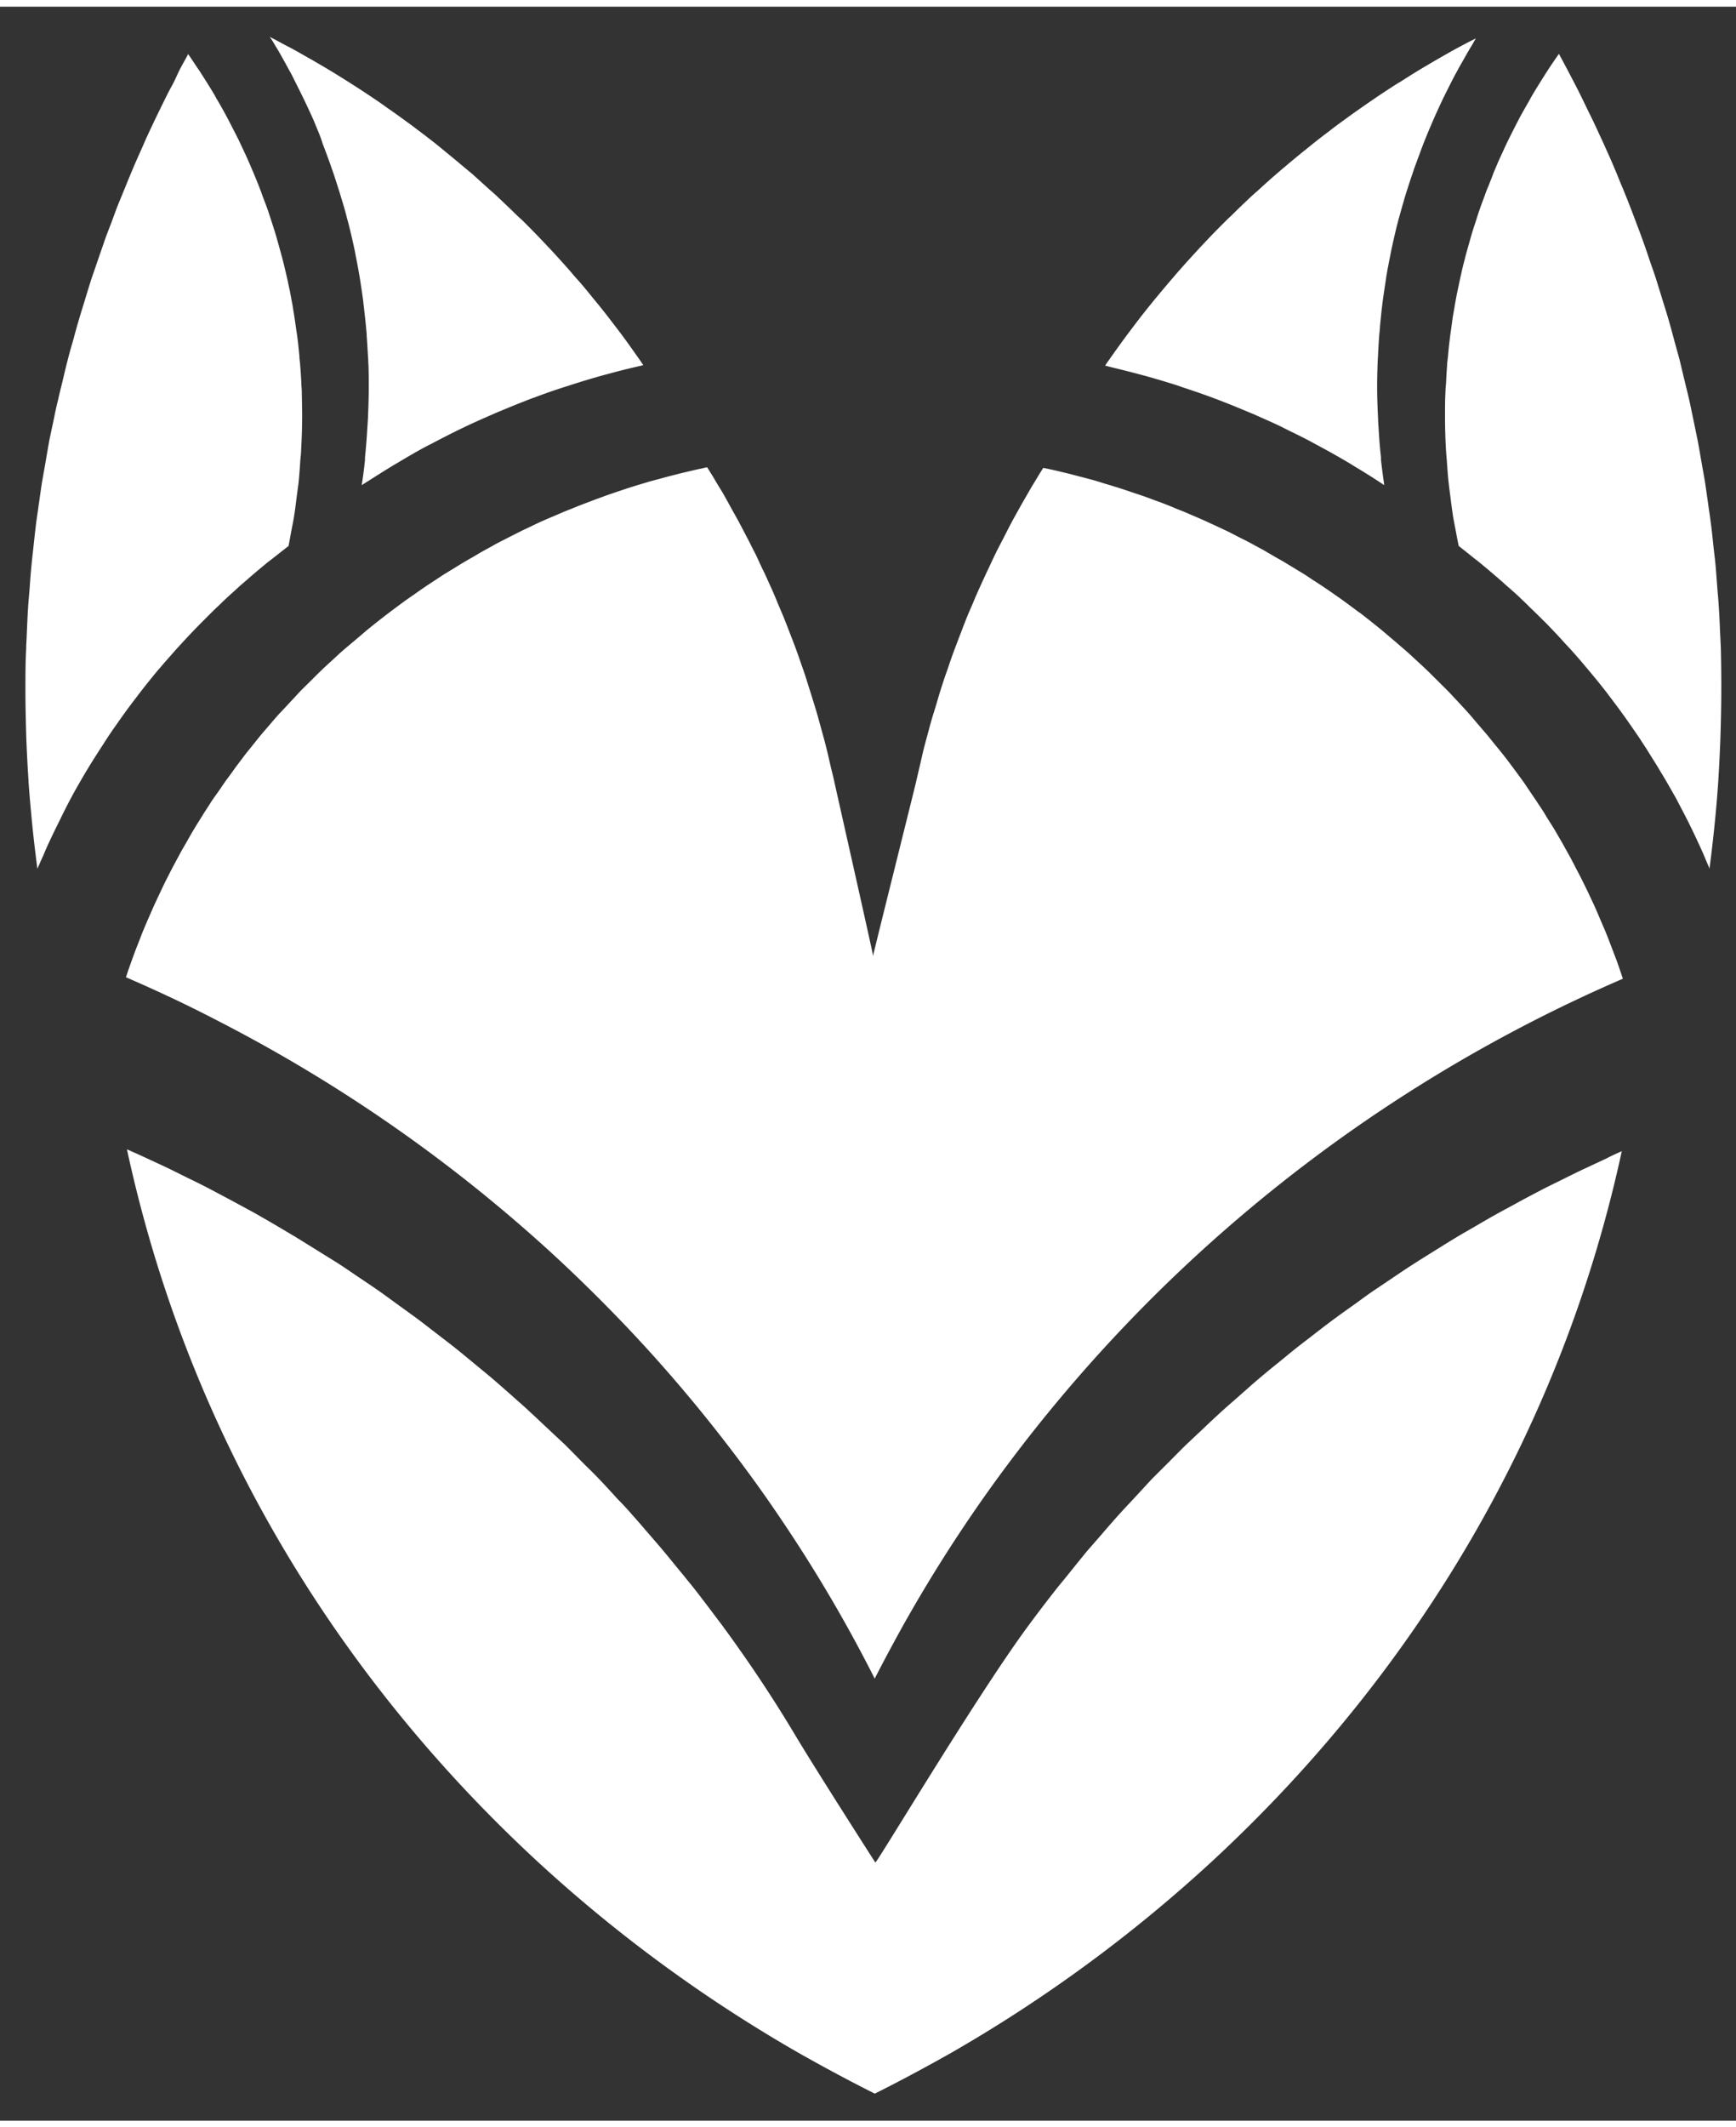 <?xml version="1.0"?>
<svg xmlns="http://www.w3.org/2000/svg" id="Ebene_1" data-name="Ebene 1" viewBox="0 0 345.55 420.64" width="40" height="49"><rect x="0" y="0" width="345.55" height="420.64" fill="#333333" stroke="none"/><defs><style>.cls-1{fill:#fff}</style></defs><path class="cls-1" d="M128.05 71.32c-.22.06-.43.13-.65.17q-3 .67-6 1.49l-1.17.31c-2.15.6-4.29 1.23-6.39 1.91l-1.37.44q-3.15 1-6.24 2.18l-.26.08c-2.12.81-4.22 1.66-6.3 2.53-.46.19-.91.37-1.37.58-2 .87-4.07 1.78-6.06 2.74l-1 .48q-2.72 1.34-5.42 2.77c-.34.16-.67.35-1 .51-2 1.06-3.85 2.16-5.76 3.3-.41.23-.82.48-1.23.73-1.95 1.19-3.83 2.4-5.83 3.66.26-1.66.48-3.32.65-5v-.52c.21-2 .36-3.92.47-5.91.05-.54.07-1.1.11-1.66.09-2.14.17-4.27.17-6.41 0-1.72 0-3.42-.1-5.12 0-.54-.07-1.1-.09-1.64-.07-1.16-.13-2.33-.22-3.47 0-.64-.11-1.26-.15-1.91-.11-1.08-.22-2.13-.35-3.21-.06-.64-.15-1.29-.21-1.91-.15-1.1-.31-2.2-.48-3.28-.09-.58-.17-1.18-.28-1.76q-.33-1.93-.72-3.84c-.06-.37-.13-.75-.21-1.12-.35-1.64-.72-3.28-1.13-4.9-.11-.43-.22-.87-.35-1.3-.3-1.19-.62-2.39-1-3.57-.17-.58-.35-1.16-.52-1.74-.33-1-.65-2.08-1-3.09-.19-.63-.41-1.23-.63-1.85-.34-1-.71-2-1.08-3-.22-.58-.43-1.16-.67-1.76-.31-1.09-.77-2.17-1.21-3.23l-.59-1.43C61.71 21 61 19.48 60.28 18c-.09-.19-.18-.36-.26-.54l-2-4c-.28-.5-.56-1-.82-1.49-.54-1-1.11-2-1.67-3-.33-.56-.67-1.1-1-1.66S54 6.41 53.67 6c.78.4 1.54.79 2.3 1.21s1.56.81 2.31 1.22c1.37.75 2.71 1.54 4.08 2.3.63.38 1.25.73 1.88 1.1q5.88 3.49 11.51 7.35c.56.39 1.12.81 1.69 1.2 1.3.89 2.58 1.83 3.85 2.76.68.48 1.35 1 2 1.49 1.17.87 2.29 1.75 3.44 2.64l2 1.64c1.1.89 2.19 1.8 3.27 2.71.67.56 1.32 1.1 2 1.66 1.11 1 2.21 2 3.32 3 .58.52 1.17 1 1.73 1.56 1.28 1.2 2.54 2.4 3.79 3.63.37.35.74.7 1.09 1q2.4 2.37 4.74 4.86l1 1.06c1.19 1.28 2.38 2.59 3.55 3.92.54.6 1 1.2 1.56 1.8 1 1.1 1.91 2.22 2.84 3.36.54.67 1.1 1.35 1.64 2 .87 1.1 1.74 2.18 2.58 3.3.54.7 1.09 1.41 1.63 2.13.84 1.12 1.67 2.26 2.47 3.4.5.71 1 1.41 1.51 2.14.19.3.38.56.6.88zM293.77 6.31c-.26.43-.49.87-.75 1.3s-.68 1.12-1 1.68c-.56 1-1.1 1.93-1.65 2.91l-.84 1.55c-.65 1.23-1.26 2.47-1.89 3.72-.1.25-.26.52-.39.79-.71 1.51-1.4 3-2.08 4.56-.19.46-.39.91-.58 1.35-.46 1.1-.91 2.2-1.34 3.3-.22.58-.44 1.16-.65 1.74l-1.11 3c-.19.62-.41 1.22-.61 1.82-.34 1-.67 2.06-1 3.07-.17.58-.37 1.17-.52 1.77-.35 1.16-.65 2.34-1 3.5-.1.46-.23.89-.34 1.33-.39 1.62-.76 3.24-1.11 4.88-.06.35-.13.68-.19 1-.26 1.29-.52 2.6-.74 3.9-.09.58-.17 1.16-.26 1.75-.17 1.07-.32 2.17-.48 3.27-.08.63-.15 1.27-.23 1.89l-.33 3.22c0 .62-.11 1.24-.15 1.88-.09 1.15-.15 2.31-.22 3.45 0 .54-.06 1.08-.08 1.64-.07 1.68-.11 3.38-.11 5.08 0 2.14.08 4.27.19 6.41 0 .56.05 1.12.09 1.66.11 2 .26 4 .48 5.93v.5c.19 1.66.41 3.34.65 5a.1.1 0 00-.07 0c-1.86-1.25-3.74-2.43-5.65-3.57l-1.21-.75c-1.89-1.12-3.82-2.22-5.75-3.25-.32-.19-.67-.36-1-.54-1.8-1-3.6-1.89-5.42-2.76-.3-.17-.63-.31-.93-.48-2-1-4-1.84-6-2.74l-1.36-.56c-2.06-.87-4.16-1.72-6.26-2.51l-.26-.1c-2.06-.77-4.12-1.47-6.2-2.16l-1.34-.46c-2.1-.66-4.23-1.3-6.35-1.88l-1.17-.31c-2-.54-3.94-1-5.94-1.5-.21-.06-.43-.12-.65-.16.2-.29.39-.61.61-.9l1.49-2.11c.83-1.14 1.63-2.26 2.47-3.38.55-.73 1.09-1.43 1.63-2.16.84-1.1 1.69-2.18 2.56-3.26.56-.68 1.1-1.37 1.64-2 .93-1.14 1.89-2.26 2.84-3.38.52-.58 1-1.19 1.54-1.77 1.21-1.39 2.45-2.75 3.7-4.1.26-.29.52-.58.81-.87 1.53-1.64 3.09-3.24 4.7-4.84.41-.41.86-.83 1.3-1.24 1.17-1.17 2.36-2.31 3.55-3.43.59-.54 1.19-1.07 1.8-1.61q1.59-1.47 3.25-2.91c.65-.56 1.3-1.12 1.95-1.66 1.08-.93 2.17-1.82 3.27-2.72l2-1.61q1.71-1.38 3.46-2.68c.63-.5 1.28-1 1.91-1.45 1.36-1 2.73-2 4.09-2.95l1.43-1c1.87-1.29 3.75-2.56 5.66-3.78.35-.23.71-.44 1.06-.64 1.56-1 3.14-2 4.72-2.93l2-1.18c1.3-.75 2.58-1.49 3.9-2.22.76-.42 1.54-.83 2.32-1.25s1.47-.74 2.14-1.09zm29.05 221.42c-11.66 53.79-39.72 102.48-81.23 141a288.53 288.53 0 01-52.46 38.53c-5.33 3-10.27 5.64-15 8-5.13-2.57-10.13-5.26-14.98-8a288.32 288.32 0 01-52.33-38.34c-41.75-38.63-69.89-87.48-81.55-141.55 1.15.5 2.27 1 3.4 1.52l4.31 2c1.54.73 3 1.49 4.55 2.24s2.84 1.39 4.23 2.12 3 1.59 4.48 2.38l4.14 2.24c1.47.83 2.95 1.68 4.4 2.53l4 2.37 4.31 2.67c1.32.83 2.65 1.64 4 2.49s2.81 1.87 4.22 2.82 2.58 1.73 3.84 2.6 2.77 2 4.16 3c1.23.9 2.49 1.79 3.72 2.7s2.71 2.08 4.08 3.13c1.19.92 2.4 1.83 3.59 2.78 1.35 1.08 2.67 2.18 4 3.28s2.34 1.91 3.47 2.88c1.32 1.13 2.62 2.29 3.92 3.43 1.1 1 2.23 1.95 3.33 3 1.3 1.19 2.56 2.39 3.84 3.59 1.06 1 2.14 2 3.21 3 1.25 1.25 2.49 2.51 3.74 3.78 1 1 2.06 2 3.06 3.07 1.26 1.31 2.47 2.65 3.7 4 1 1 1.93 2 2.86 3.09 1.28 1.41 2.52 2.89 3.77 4.32.85 1 1.74 2 2.56 3 1.34 1.6 2.64 3.24 4 4.86.69.89 1.43 1.74 2.12 2.63 1.93 2.47 3.81 5 5.68 7.47a1.82 1.82 0 00.15.23c1.3 1.74 2.55 3.53 3.79 5.29q5.59 8 10.59 16.39c4.47 7.43 14.94 23.76 15.74 25 .2.32 19.91-32.76 30.26-46.84 1.91-2.6 3.86-5.15 5.85-7.68.67-.85 1.39-1.68 2.06-2.53 1.34-1.66 2.67-3.32 4-4.94l2.56-2.93c1.25-1.45 2.49-2.9 3.77-4.31.95-1.06 1.9-2.05 2.86-3.09 1.23-1.31 2.45-2.66 3.7-4 1-1 2.06-2.06 3.1-3.09 1.24-1.25 2.45-2.49 3.71-3.72 1.08-1 2.16-2.05 3.27-3.07q1.84-1.77 3.77-3.53c1.1-1 2.27-2 3.4-3 1.28-1.12 2.53-2.26 3.83-3.36s2.37-2 3.54-2.93 2.6-2.14 3.92-3.19 2.45-1.89 3.68-2.85 2.64-2.05 4-3.05 2.51-1.82 3.77-2.71 2.71-2 4.09-2.93l3.88-2.61c1.39-.94 2.77-1.87 4.16-2.76s2.67-1.68 4-2.51 2.84-1.77 4.27-2.64 2.7-1.57 4.05-2.36 2.9-1.7 4.37-2.51 2.76-1.49 4.12-2.24 3-1.6 4.46-2.37 2.82-1.41 4.23-2.11 3-1.5 4.55-2.22 2.84-1.33 4.29-2c.99-.53 2.03-.99 3.07-1.46z"/><path class="cls-1" d="M173.84 188.63c.24-1.22 8.28-33.33 8.54-34.53.22-1 .48-2.06.72-3.09.28-1.22.54-2.42.84-3.61.26-1 .55-2.06.83-3.09.32-1.18.63-2.36 1-3.54s.63-2 .93-3.07.72-2.33 1.09-3.49.71-2 1.06-3.07.78-2.27 1.21-3.41.76-2 1.17-3.07.85-2.23 1.3-3.34.87-2 1.28-3 .95-2.21 1.45-3.3.91-2 1.39-3 1-2.16 1.54-3.26 1-1.95 1.51-2.94 1.09-2.15 1.65-3.2 1.06-1.93 1.6-2.9 1.2-2.1 1.8-3.15 1.13-1.9 1.71-2.86c.39-.66.78-1.29 1.2-1.94l.93.19c.69.15 1.36.29 2.06.46s1.51.36 2.29.55l2 .53c.76.18 1.54.4 2.29.6s1.35.38 2 .59 1.49.45 2.25.68l2 .63 2.25.76c.65.21 1.3.44 2 .67l2.23.82a77.157 77.157 0 014.14 1.62c.71.3 1.3.5 1.93.78l2.19.94c.63.28 1.28.55 1.9.84s1.43.65 2.17 1l1.84.86c.74.36 1.45.72 2.17 1.1s1.21.61 1.82.92 1.41.76 2.12 1.14 1.19.63 1.8 1l2.1 1.22c.59.33 1.17.65 1.74 1s1.43.86 2.14 1.3l1.65 1c.73.46 1.45 1 2.19 1.43.49.34 1 .65 1.51 1 .8.55 1.61 1.09 2.41 1.66l1.23.86c1.19.86 2.36 1.73 3.53 2.61h.05c1.56 1.2 3.12 2.44 4.63 3.68.5.42 1 .84 1.48 1.26 1 .84 2 1.71 3 2.57.58.5 1.13 1 1.71 1.55.87.8 1.76 1.6 2.6 2.42.61.57 1.17 1.16 1.76 1.73.8.8 1.6 1.58 2.38 2.37.61.61 1.17 1.24 1.75 1.85.74.8 1.5 1.6 2.21 2.4.59.65 1.15 1.31 1.72 2l2.1 2.44c.54.65 1.08 1.34 1.62 2s1.35 1.64 2 2.48c.55.69 1.07 1.41 1.59 2.1.62.84 1.25 1.68 1.86 2.53s1 1.45 1.49 2.18 1.17 1.7 1.74 2.59c.5.73 1 1.49 1.43 2.23s1.1 1.74 1.64 2.63.89 1.53 1.35 2.31 1 1.79 1.51 2.69.85 1.56 1.26 2.36.95 1.81 1.41 2.73.8 1.62 1.19 2.42l1.3 2.77c.37.83.74 1.67 1.08 2.49s.81 1.87 1.2 2.81.67 1.69 1 2.55.72 1.89 1.09 2.86.6 1.72.91 2.59c.15.44.28.86.43 1.3l-.35.15a302.71 302.71 0 00-124.47 99.72 293.92 293.92 0 00-18.68 29.23c-1.86 3.37-3.68 6.75-5.42 10.16a288.54 288.54 0 00-17.33-29.76c-2.12-3.19-4.29-6.35-6.54-9.46q-5.92-8.18-12.35-15.94t-13.37-15.06c-2.32-2.42-4.66-4.81-7.06-7.17s-4.81-4.67-7.28-6.94A303.52 303.52 0 0044 202.12c-3-1.56-6-3.07-9.12-4.55s-6.17-2.86-9.29-4.22a1.75 1.75 0 00-.24-.11l-.28-.12c.15-.43.28-.85.43-1.29.3-.86.61-1.72.91-2.56s.71-1.92 1.08-2.84.65-1.71 1-2.55.78-1.87 1.19-2.79.72-1.67 1.11-2.51.84-1.8 1.27-2.71.78-1.64 1.2-2.46.91-1.79 1.38-2.67.87-1.62 1.3-2.42 1-1.72 1.48-2.59.91-1.59 1.38-2.37 1.06-1.7 1.58-2.55 1-1.53 1.48-2.31 1.14-1.66 1.73-2.5 1-1.51 1.56-2.25 1.19-1.62 1.77-2.44l1.65-2.19c.61-.8 1.26-1.58 1.89-2.37s1.12-1.41 1.71-2.11 1.34-1.55 2-2.33 1.17-1.37 1.78-2 1.43-1.54 2.14-2.29 1.2-1.31 1.8-1.94l2.3-2.27c.61-.61 1.21-1.22 1.84-1.81.82-.8 1.67-1.55 2.51-2.33.59-.55 1.17-1.1 1.78-1.62 1-.86 2-1.68 3-2.53.5-.42 1-.86 1.51-1.3 1.52-1.24 3.06-2.46 4.64-3.66 1.17-.88 2.36-1.77 3.58-2.65l1.25-.86c.8-.57 1.61-1.14 2.41-1.68.5-.34 1-.66 1.51-1l2.21-1.45 1.65-1c.72-.44 1.43-.89 2.17-1.33.56-.33 1.15-.67 1.73-1s1.41-.84 2.12-1.24 1.22-.65 1.82-1 1.41-.78 2.13-1.14 1.23-.63 1.86-.95l2.12-1.07c.63-.29 1.28-.59 1.91-.9s1.43-.68 2.15-1 1.3-.57 2-.86l2.16-.93 2-.8c.72-.29 1.46-.59 2.19-.86l2-.76 2.18-.8 2-.69 2.21-.74 2.06-.65c.74-.21 1.49-.44 2.23-.67l1.98-.53c.76-.21 1.52-.42 2.27-.61l2.06-.53 2.3-.54c.69-.17 1.39-.32 2.08-.46.32-.09.63-.15.95-.21.41.65.8 1.3 1.22 1.95.56 1 1.14 1.92 1.71 2.86s1.19 2.11 1.77 3.16 1.09 1.93 1.61 2.9 1.12 2.14 1.69 3.22 1 2 1.49 2.92 1 2.19 1.56 3.3.93 2 1.39 3 1 2.22 1.45 3.34.85 2 1.26 3 .91 2.27 1.34 3.42c.39 1 .78 2 1.15 3s.82 2.33 1.23 3.49.7 2 1 3l1.11 3.53c.3 1 .63 2 .91 3 .35 1.2.67 2.42 1 3.62.28 1 .56 2 .8 3 .32 1.22.58 2.44.86 3.66.24 1 .5 2 .72 3 .26 1.26 7.64 33.88 7.77 34.9M60.14 81.47c0 2.22-.07 4.46-.2 6.68 0 .75-.11 1.48-.17 2.2-.09 1.5-.2 3-.35 4.44-.11.9-.24 1.77-.35 2.64-.17 1.33-.32 2.65-.54 4-.15.93-.34 1.85-.52 2.78s-.37 2.07-.58 3.11c-1 .77-2 1.56-3 2.35-.33.27-.67.51-1 .76-1.49 1.23-3 2.47-4.42 3.74-.39.33-.78.68-1.17 1-1 .94-2.08 1.87-3.09 2.83-.52.47-1 1-1.52 1.45-.89.85-1.76 1.72-2.62 2.59-.52.52-1 1-1.54 1.56-.85.87-1.69 1.76-2.51 2.65l-1.43 1.56c-.89 1-1.76 2-2.65 3-.34.43-.71.85-1.08 1.26-1.21 1.46-2.38 2.91-3.53 4.4-.22.27-.41.54-.61.81-.95 1.22-1.88 2.47-2.77 3.71-.39.54-.76 1.08-1.13 1.6-.71 1-1.41 2-2.1 3.07l-1.17 1.81c-.65 1-1.28 2-1.91 3l-1.1 1.8c-.65 1.1-1.28 2.2-1.91 3.3-.3.54-.61 1.08-.89 1.62Q13 159.57 11.84 162l-.13.25c-.84 1.68-1.65 3.38-2.43 5.08-.23.54-.45 1.08-.69 1.62-.39.87-.78 1.72-1.15 2.59q-.51-3.93-.93-7.84c-.06-.65-.13-1.29-.19-1.95-.24-2.55-.48-5.13-.65-7.72v-.17c-.18-2.63-.31-5.24-.42-7.88L5.19 144c-.07-2.63-.13-5.27-.13-7.9 0-2.78 0-5.56.15-8.34 0-.92.09-1.83.11-2.74.09-1.87.15-3.74.28-5.6.07-1.08.17-2.16.26-3.24.13-1.68.24-3.38.41-5.06.11-1.16.24-2.3.37-3.45.17-1.61.35-3.23.54-4.83.15-1.18.35-2.36.5-3.55.24-1.55.43-3.13.69-4.71.2-1.18.42-2.36.63-3.56.26-1.54.52-3.07.8-4.63.24-1.2.5-2.39.76-3.59.31-1.51.61-3.05 1-4.56.26-1.19.56-2.39.86-3.59.35-1.5.7-3 1.09-4.48.3-1.23.65-2.41 1-3.61.41-1.48.8-3 1.24-4.42.34-1.2.73-2.41 1.1-3.61.43-1.45.89-2.91 1.34-4.36.42-1.2.83-2.4 1.24-3.59.48-1.43 1-2.86 1.47-4.27.44-1.22.91-2.41 1.37-3.61.52-1.41 1-2.8 1.6-4.19.48-1.2 1-2.41 1.47-3.61.57-1.37 1.13-2.74 1.72-4.09s1.08-2.4 1.6-3.61 1.21-2.67 1.84-4 1.15-2.39 1.73-3.57 1.28-2.63 2-3.92 1.12-2.43 1.77-3.61c.47-.89 1-1.78 1.45-2.67.61.87 1.19 1.76 1.78 2.65.28.39.56.81.82 1.23.91 1.41 1.8 2.84 2.66 4.27.13.25.26.5.39.72.72 1.21 1.41 2.43 2.06 3.66.28.49.52 1 .8 1.53.5 1 1 1.93 1.48 2.9.3.61.56 1.19.84 1.79.44.91.85 1.82 1.26 2.74.28.64.54 1.28.82 1.91.37.89.74 1.78 1.09 2.67.26.67.52 1.33.75 2 .33.9.68 1.77 1 2.66.24.68.45 1.37.69 2.07.28.88.57 1.77.85 2.66.21.68.41 1.39.6 2.09.26.9.5 1.79.74 2.68.2.71.37 1.41.54 2.12.22.91.44 1.82.63 2.71.15.73.3 1.44.46 2.14.17.93.34 1.85.52 2.78.1.71.23 1.41.34 2.12.15.95.28 1.91.41 2.86.11.68.22 1.37.29 2.07.13 1 .21 2 .32 3 0 .65.13 1.31.17 2 .09 1.1.16 2.22.22 3.34 0 .56.07 1.1.09 1.66.02 1.65.07 3.33.07 5.01zm282.48 54.59c0 2.63-.06 5.27-.13 7.9l-.06 2c-.11 2.59-.22 5.19-.39 7.76v.14c-.18 2.64-.39 5.27-.65 7.89-.07.66-.13 1.31-.2 1.95q-.39 3.79-.89 7.59v.25c-.33-.79-.69-1.58-1-2.37-.26-.58-.5-1.16-.76-1.72-.69-1.49-1.38-3-2.1-4.44l-.32-.66c-.85-1.68-1.72-3.34-2.6-5l-.85-1.49c-.65-1.14-1.3-2.29-2-3.41-.35-.6-.72-1.2-1.08-1.8-.63-1-1.26-2-1.91-3.05-.39-.6-.8-1.2-1.19-1.83-.67-1-1.37-2-2.06-3-.39-.56-.78-1.12-1.17-1.66-.85-1.19-1.71-2.33-2.58-3.49-.28-.35-.54-.7-.8-1.06a147.98 147.98 0 00-3.55-4.39c-.33-.4-.68-.79-1-1.19-.89-1.06-1.8-2.09-2.71-3.11-.48-.52-.95-1-1.43-1.55-.82-.9-1.65-1.79-2.49-2.66-.52-.54-1-1.06-1.56-1.58-.85-.87-1.74-1.72-2.62-2.57-.5-.5-1-1-1.52-1.47-1-1-2-1.87-3.08-2.8-.41-.36-.8-.73-1.21-1.08-1.45-1.27-2.93-2.51-4.42-3.74-.3-.25-.63-.47-.93-.72-1-.81-2-1.6-3-2.39-.22-1-.42-2.07-.61-3.11s-.37-1.85-.52-2.78c-.2-1.31-.37-2.63-.54-4-.11-.87-.24-1.74-.33-2.64-.17-1.47-.26-2.94-.37-4.44-.06-.72-.13-1.47-.17-2.2-.13-2.22-.19-4.46-.19-6.68 0-1.68 0-3.36.1-5 0-.56.07-1.1.11-1.63.05-1.12.11-2.25.2-3.37 0-.64.13-1.3.19-2 .09-1 .18-2 .31-3 .08-.71.17-1.39.28-2.1.13-.93.24-1.89.39-2.84.13-.71.26-1.41.37-2.12.17-.91.32-1.84.52-2.76q.23-1.05.45-2.13c.2-.89.39-1.81.61-2.7.17-.7.37-1.43.54-2.14.24-.87.48-1.76.74-2.65.19-.71.41-1.41.6-2.12.28-.87.57-1.74.85-2.61.21-.71.45-1.39.69-2.1.3-.87.63-1.72.95-2.59.24-.68.5-1.37.78-2 .33-.88.7-1.73 1-2.6.29-.66.57-1.32.85-2 .39-.89.8-1.74 1.19-2.61.3-.65.59-1.29.91-1.91.43-.89.89-1.78 1.34-2.68.31-.58.61-1.18.91-1.76.52-.95 1.07-1.91 1.61-2.86.3-.5.56-1 .84-1.5.78-1.3 1.58-2.61 2.41-3.9.08-.12.15-.27.24-.39.86-1.35 1.77-2.7 2.7-4l1.5 2.81c.61 1.16 1.23 2.34 1.84 3.52s1.32 2.62 1.95 3.94 1.17 2.37 1.73 3.55c.63 1.35 1.24 2.68 1.85 4 .54 1.2 1.08 2.38 1.6 3.58s1.15 2.72 1.71 4.11c.5 1.19 1 2.39 1.47 3.59.55 1.39 1.09 2.78 1.61 4.19.45 1.18.91 2.39 1.34 3.59.52 1.41 1 2.84 1.47 4.25.42 1.21.85 2.41 1.24 3.61l1.34 4.34c.37 1.2.76 2.41 1.11 3.63.43 1.45.82 2.92 1.21 4.38.33 1.22.67 2.42 1 3.63.37 1.49.71 3 1.08 4.48.28 1.2.59 2.41.87 3.61.32 1.49.63 3 .95 4.52.24 1.2.5 2.41.74 3.61.3 1.54.54 3.07.82 4.61.2 1.2.43 2.38.63 3.59.24 1.57.45 3.13.67 4.68.17 1.19.35 2.37.5 3.55.22 1.6.37 3.22.54 4.81.13 1.17.28 2.31.39 3.47.15 1.68.26 3.34.39 5 .09 1.1.2 2.2.26 3.32.13 1.84.2 3.71.28 5.58.05.91.09 1.82.13 2.74q.1 4.21.09 8.38z"/></svg>
